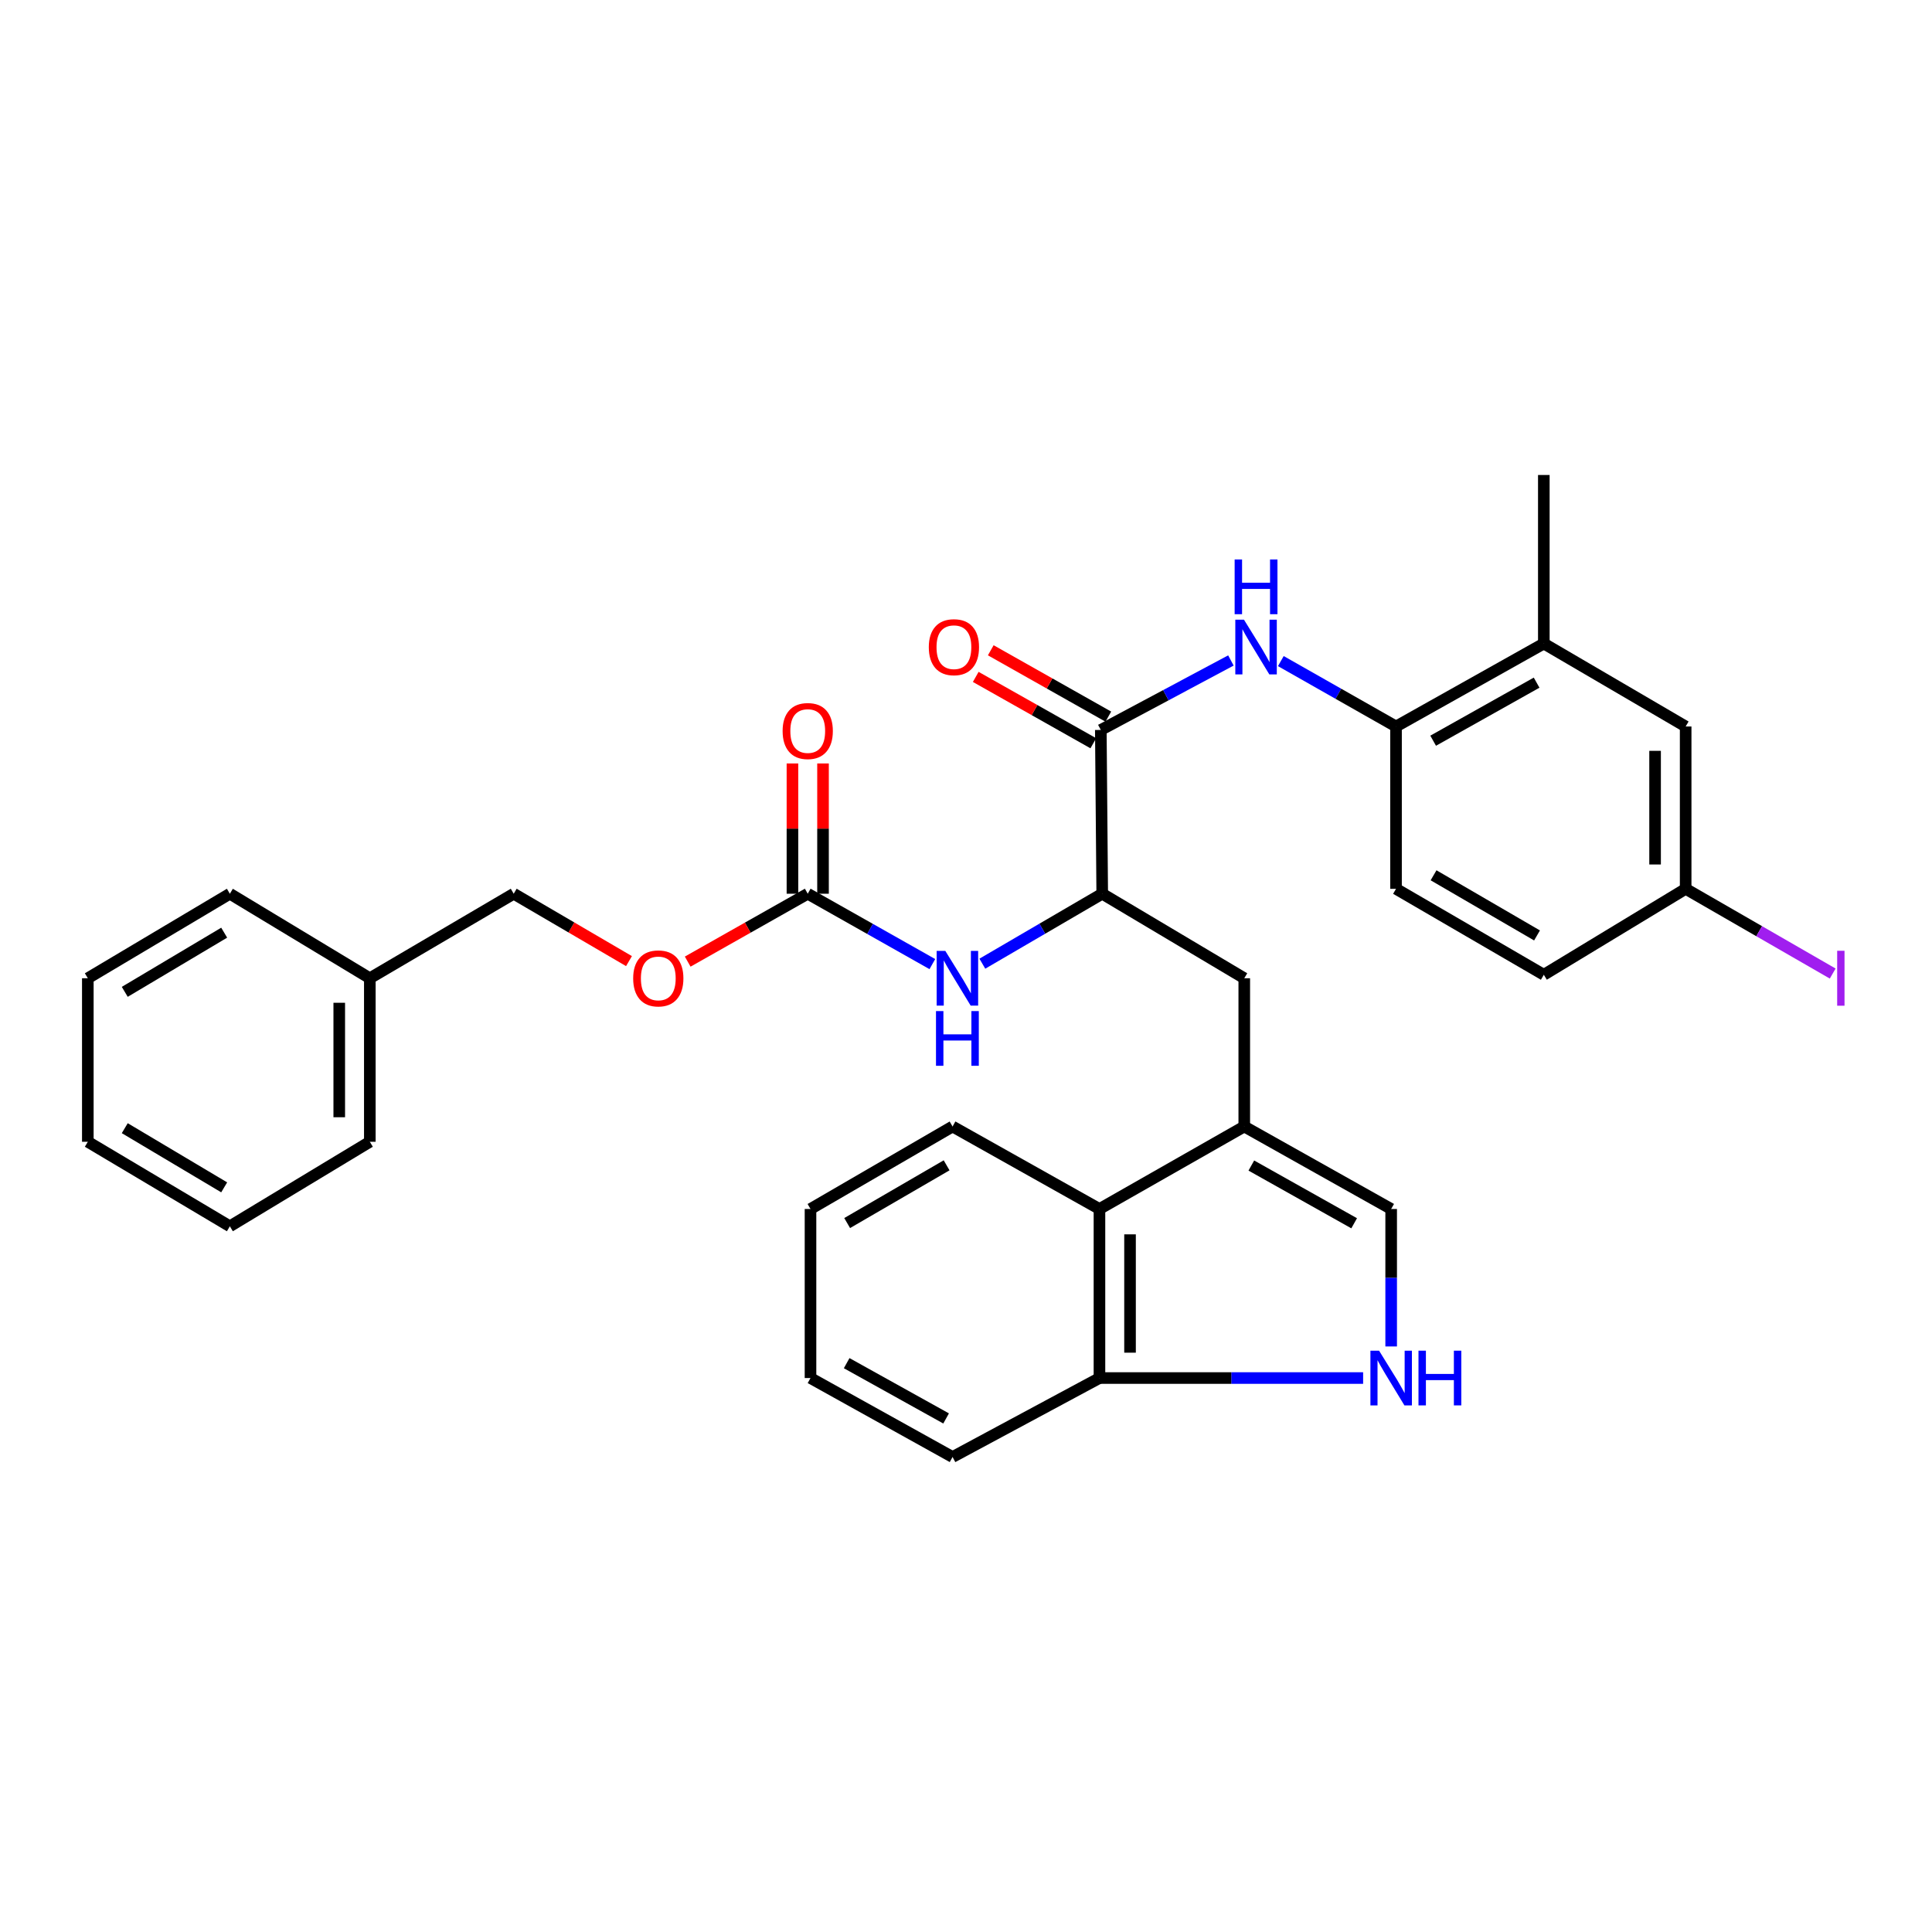 <?xml version='1.0' encoding='iso-8859-1'?>
<svg version='1.1' baseProfile='full'
              xmlns='http://www.w3.org/2000/svg'
                      xmlns:rdkit='http://www.rdkit.org/xml'
                      xmlns:xlink='http://www.w3.org/1999/xlink'
                  xml:space='preserve'
width='1000px' height='1000px' viewBox='0 0 1000 1000'>
<!-- END OF HEADER -->
<rect style='opacity:1.0;fill:#FFFFFF;stroke:none' width='1000' height='1000' x='0' y='0'> </rect>
<path class='bond-3' d='M 644.03,583.077 L 720.065,625.771' style='fill:none;fill-rule:evenodd;stroke:#000000;stroke-width:6px;stroke-linecap:butt;stroke-linejoin:miter;stroke-opacity:1' />
<path class='bond-3' d='M 647.687,603.28 L 700.911,633.166' style='fill:none;fill-rule:evenodd;stroke:#000000;stroke-width:6px;stroke-linecap:butt;stroke-linejoin:miter;stroke-opacity:1' />
<path class='bond-7' d='M 644.03,583.077 L 569.078,625.771' style='fill:none;fill-rule:evenodd;stroke:#000000;stroke-width:6px;stroke-linecap:butt;stroke-linejoin:miter;stroke-opacity:1' />
<path class='bond-8' d='M 644.03,583.077 L 644.03,506.339' style='fill:none;fill-rule:evenodd;stroke:#000000;stroke-width:6px;stroke-linecap:butt;stroke-linejoin:miter;stroke-opacity:1' />
<path class='bond-0' d='M 569.781,377.816 L 570.511,462.59' style='fill:none;fill-rule:evenodd;stroke:#000000;stroke-width:6px;stroke-linecap:butt;stroke-linejoin:miter;stroke-opacity:1' />
<path class='bond-2' d='M 569.781,377.816 L 603.448,359.835' style='fill:none;fill-rule:evenodd;stroke:#000000;stroke-width:6px;stroke-linecap:butt;stroke-linejoin:miter;stroke-opacity:1' />
<path class='bond-2' d='M 603.448,359.835 L 637.115,341.854' style='fill:none;fill-rule:evenodd;stroke:#0000FF;stroke-width:6px;stroke-linecap:butt;stroke-linejoin:miter;stroke-opacity:1' />
<path class='bond-12' d='M 573.67,370.925 L 543.245,353.752' style='fill:none;fill-rule:evenodd;stroke:#000000;stroke-width:6px;stroke-linecap:butt;stroke-linejoin:miter;stroke-opacity:1' />
<path class='bond-12' d='M 543.245,353.752 L 512.819,336.58' style='fill:none;fill-rule:evenodd;stroke:#FF0000;stroke-width:6px;stroke-linecap:butt;stroke-linejoin:miter;stroke-opacity:1' />
<path class='bond-12' d='M 565.892,384.707 L 535.466,367.535' style='fill:none;fill-rule:evenodd;stroke:#000000;stroke-width:6px;stroke-linecap:butt;stroke-linejoin:miter;stroke-opacity:1' />
<path class='bond-12' d='M 535.466,367.535 L 505.04,350.362' style='fill:none;fill-rule:evenodd;stroke:#FF0000;stroke-width:6px;stroke-linecap:butt;stroke-linejoin:miter;stroke-opacity:1' />
<path class='bond-1' d='M 720.065,696.923 L 720.065,661.347' style='fill:none;fill-rule:evenodd;stroke:#0000FF;stroke-width:6px;stroke-linecap:butt;stroke-linejoin:miter;stroke-opacity:1' />
<path class='bond-1' d='M 720.065,661.347 L 720.065,625.771' style='fill:none;fill-rule:evenodd;stroke:#000000;stroke-width:6px;stroke-linecap:butt;stroke-linejoin:miter;stroke-opacity:1' />
<path class='bond-32' d='M 705.55,713.27 L 637.314,713.27' style='fill:none;fill-rule:evenodd;stroke:#0000FF;stroke-width:6px;stroke-linecap:butt;stroke-linejoin:miter;stroke-opacity:1' />
<path class='bond-32' d='M 637.314,713.27 L 569.078,713.27' style='fill:none;fill-rule:evenodd;stroke:#000000;stroke-width:6px;stroke-linecap:butt;stroke-linejoin:miter;stroke-opacity:1' />
<path class='bond-9' d='M 662.955,342.181 L 692.767,359.106' style='fill:none;fill-rule:evenodd;stroke:#0000FF;stroke-width:6px;stroke-linecap:butt;stroke-linejoin:miter;stroke-opacity:1' />
<path class='bond-9' d='M 692.767,359.106 L 722.579,376.031' style='fill:none;fill-rule:evenodd;stroke:#000000;stroke-width:6px;stroke-linecap:butt;stroke-linejoin:miter;stroke-opacity:1' />
<path class='bond-4' d='M 418.082,462.59 L 450.333,480.804' style='fill:none;fill-rule:evenodd;stroke:#000000;stroke-width:6px;stroke-linecap:butt;stroke-linejoin:miter;stroke-opacity:1' />
<path class='bond-4' d='M 450.333,480.804 L 482.585,499.018' style='fill:none;fill-rule:evenodd;stroke:#0000FF;stroke-width:6px;stroke-linecap:butt;stroke-linejoin:miter;stroke-opacity:1' />
<path class='bond-13' d='M 425.995,462.59 L 425.995,428.878' style='fill:none;fill-rule:evenodd;stroke:#000000;stroke-width:6px;stroke-linecap:butt;stroke-linejoin:miter;stroke-opacity:1' />
<path class='bond-13' d='M 425.995,428.878 L 425.995,395.167' style='fill:none;fill-rule:evenodd;stroke:#FF0000;stroke-width:6px;stroke-linecap:butt;stroke-linejoin:miter;stroke-opacity:1' />
<path class='bond-13' d='M 410.169,462.59 L 410.169,428.878' style='fill:none;fill-rule:evenodd;stroke:#000000;stroke-width:6px;stroke-linecap:butt;stroke-linejoin:miter;stroke-opacity:1' />
<path class='bond-13' d='M 410.169,428.878 L 410.169,395.167' style='fill:none;fill-rule:evenodd;stroke:#FF0000;stroke-width:6px;stroke-linecap:butt;stroke-linejoin:miter;stroke-opacity:1' />
<path class='bond-15' d='M 418.082,462.59 L 387.016,480.16' style='fill:none;fill-rule:evenodd;stroke:#000000;stroke-width:6px;stroke-linecap:butt;stroke-linejoin:miter;stroke-opacity:1' />
<path class='bond-15' d='M 387.016,480.16 L 355.951,497.73' style='fill:none;fill-rule:evenodd;stroke:#FF0000;stroke-width:6px;stroke-linecap:butt;stroke-linejoin:miter;stroke-opacity:1' />
<path class='bond-5' d='M 570.511,462.59 L 644.03,506.339' style='fill:none;fill-rule:evenodd;stroke:#000000;stroke-width:6px;stroke-linecap:butt;stroke-linejoin:miter;stroke-opacity:1' />
<path class='bond-6' d='M 570.511,462.59 L 539.485,480.697' style='fill:none;fill-rule:evenodd;stroke:#000000;stroke-width:6px;stroke-linecap:butt;stroke-linejoin:miter;stroke-opacity:1' />
<path class='bond-6' d='M 539.485,480.697 L 508.459,498.805' style='fill:none;fill-rule:evenodd;stroke:#0000FF;stroke-width:6px;stroke-linecap:butt;stroke-linejoin:miter;stroke-opacity:1' />
<path class='bond-10' d='M 569.078,625.771 L 569.078,713.27' style='fill:none;fill-rule:evenodd;stroke:#000000;stroke-width:6px;stroke-linecap:butt;stroke-linejoin:miter;stroke-opacity:1' />
<path class='bond-10' d='M 584.903,638.896 L 584.903,700.145' style='fill:none;fill-rule:evenodd;stroke:#000000;stroke-width:6px;stroke-linecap:butt;stroke-linejoin:miter;stroke-opacity:1' />
<path class='bond-22' d='M 569.078,625.771 L 493.043,583.077' style='fill:none;fill-rule:evenodd;stroke:#000000;stroke-width:6px;stroke-linecap:butt;stroke-linejoin:miter;stroke-opacity:1' />
<path class='bond-11' d='M 722.579,376.031 L 799.079,333.099' style='fill:none;fill-rule:evenodd;stroke:#000000;stroke-width:6px;stroke-linecap:butt;stroke-linejoin:miter;stroke-opacity:1' />
<path class='bond-11' d='M 741.799,383.392 L 795.349,353.34' style='fill:none;fill-rule:evenodd;stroke:#000000;stroke-width:6px;stroke-linecap:butt;stroke-linejoin:miter;stroke-opacity:1' />
<path class='bond-16' d='M 722.579,376.031 L 722.579,460.057' style='fill:none;fill-rule:evenodd;stroke:#000000;stroke-width:6px;stroke-linecap:butt;stroke-linejoin:miter;stroke-opacity:1' />
<path class='bond-24' d='M 569.078,713.27 L 493.043,754.145' style='fill:none;fill-rule:evenodd;stroke:#000000;stroke-width:6px;stroke-linecap:butt;stroke-linejoin:miter;stroke-opacity:1' />
<path class='bond-14' d='M 799.079,333.099 L 872.493,376.031' style='fill:none;fill-rule:evenodd;stroke:#000000;stroke-width:6px;stroke-linecap:butt;stroke-linejoin:miter;stroke-opacity:1' />
<path class='bond-23' d='M 799.079,333.099 L 799.079,245.855' style='fill:none;fill-rule:evenodd;stroke:#000000;stroke-width:6px;stroke-linecap:butt;stroke-linejoin:miter;stroke-opacity:1' />
<path class='bond-34' d='M 872.493,376.031 L 872.493,460.057' style='fill:none;fill-rule:evenodd;stroke:#000000;stroke-width:6px;stroke-linecap:butt;stroke-linejoin:miter;stroke-opacity:1' />
<path class='bond-34' d='M 856.668,388.635 L 856.668,447.453' style='fill:none;fill-rule:evenodd;stroke:#000000;stroke-width:6px;stroke-linecap:butt;stroke-linejoin:miter;stroke-opacity:1' />
<path class='bond-18' d='M 325.562,497.472 L 295.731,480.031' style='fill:none;fill-rule:evenodd;stroke:#FF0000;stroke-width:6px;stroke-linecap:butt;stroke-linejoin:miter;stroke-opacity:1' />
<path class='bond-18' d='M 295.731,480.031 L 265.899,462.59' style='fill:none;fill-rule:evenodd;stroke:#000000;stroke-width:6px;stroke-linecap:butt;stroke-linejoin:miter;stroke-opacity:1' />
<path class='bond-19' d='M 722.579,460.057 L 799.079,504.537' style='fill:none;fill-rule:evenodd;stroke:#000000;stroke-width:6px;stroke-linecap:butt;stroke-linejoin:miter;stroke-opacity:1' />
<path class='bond-19' d='M 742.009,453.048 L 795.559,484.184' style='fill:none;fill-rule:evenodd;stroke:#000000;stroke-width:6px;stroke-linecap:butt;stroke-linejoin:miter;stroke-opacity:1' />
<path class='bond-17' d='M 872.493,460.057 L 799.079,504.537' style='fill:none;fill-rule:evenodd;stroke:#000000;stroke-width:6px;stroke-linecap:butt;stroke-linejoin:miter;stroke-opacity:1' />
<path class='bond-20' d='M 872.493,460.057 L 910.547,481.983' style='fill:none;fill-rule:evenodd;stroke:#000000;stroke-width:6px;stroke-linecap:butt;stroke-linejoin:miter;stroke-opacity:1' />
<path class='bond-20' d='M 910.547,481.983 L 948.601,503.909' style='fill:none;fill-rule:evenodd;stroke:#A01EEF;stroke-width:6px;stroke-linecap:butt;stroke-linejoin:miter;stroke-opacity:1' />
<path class='bond-21' d='M 265.899,462.59 L 191.421,506.339' style='fill:none;fill-rule:evenodd;stroke:#000000;stroke-width:6px;stroke-linecap:butt;stroke-linejoin:miter;stroke-opacity:1' />
<path class='bond-25' d='M 191.421,506.339 L 191.421,590.981' style='fill:none;fill-rule:evenodd;stroke:#000000;stroke-width:6px;stroke-linecap:butt;stroke-linejoin:miter;stroke-opacity:1' />
<path class='bond-25' d='M 175.595,519.035 L 175.595,578.285' style='fill:none;fill-rule:evenodd;stroke:#000000;stroke-width:6px;stroke-linecap:butt;stroke-linejoin:miter;stroke-opacity:1' />
<path class='bond-26' d='M 191.421,506.339 L 118.974,462.59' style='fill:none;fill-rule:evenodd;stroke:#000000;stroke-width:6px;stroke-linecap:butt;stroke-linejoin:miter;stroke-opacity:1' />
<path class='bond-27' d='M 493.043,583.077 L 419.515,625.771' style='fill:none;fill-rule:evenodd;stroke:#000000;stroke-width:6px;stroke-linecap:butt;stroke-linejoin:miter;stroke-opacity:1' />
<path class='bond-27' d='M 489.961,603.167 L 438.491,633.053' style='fill:none;fill-rule:evenodd;stroke:#000000;stroke-width:6px;stroke-linecap:butt;stroke-linejoin:miter;stroke-opacity:1' />
<path class='bond-33' d='M 493.043,754.145 L 419.515,713.27' style='fill:none;fill-rule:evenodd;stroke:#000000;stroke-width:6px;stroke-linecap:butt;stroke-linejoin:miter;stroke-opacity:1' />
<path class='bond-33' d='M 489.704,734.181 L 438.234,705.569' style='fill:none;fill-rule:evenodd;stroke:#000000;stroke-width:6px;stroke-linecap:butt;stroke-linejoin:miter;stroke-opacity:1' />
<path class='bond-29' d='M 191.421,590.981 L 118.974,634.73' style='fill:none;fill-rule:evenodd;stroke:#000000;stroke-width:6px;stroke-linecap:butt;stroke-linejoin:miter;stroke-opacity:1' />
<path class='bond-30' d='M 118.974,462.59 L 45.455,506.339' style='fill:none;fill-rule:evenodd;stroke:#000000;stroke-width:6px;stroke-linecap:butt;stroke-linejoin:miter;stroke-opacity:1' />
<path class='bond-30' d='M 116.039,482.752 L 64.576,513.377' style='fill:none;fill-rule:evenodd;stroke:#000000;stroke-width:6px;stroke-linecap:butt;stroke-linejoin:miter;stroke-opacity:1' />
<path class='bond-28' d='M 419.515,625.771 L 419.515,713.27' style='fill:none;fill-rule:evenodd;stroke:#000000;stroke-width:6px;stroke-linecap:butt;stroke-linejoin:miter;stroke-opacity:1' />
<path class='bond-35' d='M 118.974,634.73 L 45.455,590.981' style='fill:none;fill-rule:evenodd;stroke:#000000;stroke-width:6px;stroke-linecap:butt;stroke-linejoin:miter;stroke-opacity:1' />
<path class='bond-35' d='M 116.039,614.568 L 64.576,583.943' style='fill:none;fill-rule:evenodd;stroke:#000000;stroke-width:6px;stroke-linecap:butt;stroke-linejoin:miter;stroke-opacity:1' />
<path class='bond-31' d='M 45.455,506.339 L 45.455,590.981' style='fill:none;fill-rule:evenodd;stroke:#000000;stroke-width:6px;stroke-linecap:butt;stroke-linejoin:miter;stroke-opacity:1' />
<path  class='atom-2' d='M 713.805 699.11
L 723.085 714.11
Q 724.005 715.59, 725.485 718.27
Q 726.965 720.95, 727.045 721.11
L 727.045 699.11
L 730.805 699.11
L 730.805 727.43
L 726.925 727.43
L 716.965 711.03
Q 715.805 709.11, 714.565 706.91
Q 713.365 704.71, 713.005 704.03
L 713.005 727.43
L 709.325 727.43
L 709.325 699.11
L 713.805 699.11
' fill='#0000FF'/>
<path  class='atom-2' d='M 734.205 699.11
L 738.045 699.11
L 738.045 711.15
L 752.525 711.15
L 752.525 699.11
L 756.365 699.11
L 756.365 727.43
L 752.525 727.43
L 752.525 714.35
L 738.045 714.35
L 738.045 727.43
L 734.205 727.43
L 734.205 699.11
' fill='#0000FF'/>
<path  class='atom-3' d='M 643.872 320.742
L 653.152 335.742
Q 654.072 337.222, 655.552 339.902
Q 657.032 342.582, 657.112 342.742
L 657.112 320.742
L 660.872 320.742
L 660.872 349.062
L 656.992 349.062
L 647.032 332.662
Q 645.872 330.742, 644.632 328.542
Q 643.432 326.342, 643.072 325.662
L 643.072 349.062
L 639.392 349.062
L 639.392 320.742
L 643.872 320.742
' fill='#0000FF'/>
<path  class='atom-3' d='M 639.052 289.59
L 642.892 289.59
L 642.892 301.63
L 657.372 301.63
L 657.372 289.59
L 661.212 289.59
L 661.212 317.91
L 657.372 317.91
L 657.372 304.83
L 642.892 304.83
L 642.892 317.91
L 639.052 317.91
L 639.052 289.59
' fill='#0000FF'/>
<path  class='atom-7' d='M 489.289 492.179
L 498.569 507.179
Q 499.489 508.659, 500.969 511.339
Q 502.449 514.019, 502.529 514.179
L 502.529 492.179
L 506.289 492.179
L 506.289 520.499
L 502.409 520.499
L 492.449 504.099
Q 491.289 502.179, 490.049 499.979
Q 488.849 497.779, 488.489 497.099
L 488.489 520.499
L 484.809 520.499
L 484.809 492.179
L 489.289 492.179
' fill='#0000FF'/>
<path  class='atom-7' d='M 484.469 523.331
L 488.309 523.331
L 488.309 535.371
L 502.789 535.371
L 502.789 523.331
L 506.629 523.331
L 506.629 551.651
L 502.789 551.651
L 502.789 538.571
L 488.309 538.571
L 488.309 551.651
L 484.469 551.651
L 484.469 523.331
' fill='#0000FF'/>
<path  class='atom-13' d='M 480.747 334.982
Q 480.747 328.182, 484.107 324.382
Q 487.467 320.582, 493.747 320.582
Q 500.027 320.582, 503.387 324.382
Q 506.747 328.182, 506.747 334.982
Q 506.747 341.862, 503.347 345.782
Q 499.947 349.662, 493.747 349.662
Q 487.507 349.662, 484.107 345.782
Q 480.747 341.902, 480.747 334.982
M 493.747 346.462
Q 498.067 346.462, 500.387 343.582
Q 502.747 340.662, 502.747 334.982
Q 502.747 329.422, 500.387 326.622
Q 498.067 323.782, 493.747 323.782
Q 489.427 323.782, 487.067 326.582
Q 484.747 329.382, 484.747 334.982
Q 484.747 340.702, 487.067 343.582
Q 489.427 346.462, 493.747 346.462
' fill='#FF0000'/>
<path  class='atom-14' d='M 405.082 378.38
Q 405.082 371.58, 408.442 367.78
Q 411.802 363.98, 418.082 363.98
Q 424.362 363.98, 427.722 367.78
Q 431.082 371.58, 431.082 378.38
Q 431.082 385.26, 427.682 389.18
Q 424.282 393.06, 418.082 393.06
Q 411.842 393.06, 408.442 389.18
Q 405.082 385.3, 405.082 378.38
M 418.082 389.86
Q 422.402 389.86, 424.722 386.98
Q 427.082 384.06, 427.082 378.38
Q 427.082 372.82, 424.722 370.02
Q 422.402 367.18, 418.082 367.18
Q 413.762 367.18, 411.402 369.98
Q 409.082 372.78, 409.082 378.38
Q 409.082 384.1, 411.402 386.98
Q 413.762 389.86, 418.082 389.86
' fill='#FF0000'/>
<path  class='atom-16' d='M 327.729 506.419
Q 327.729 499.619, 331.089 495.819
Q 334.449 492.019, 340.729 492.019
Q 347.009 492.019, 350.369 495.819
Q 353.729 499.619, 353.729 506.419
Q 353.729 513.299, 350.329 517.219
Q 346.929 521.099, 340.729 521.099
Q 334.489 521.099, 331.089 517.219
Q 327.729 513.339, 327.729 506.419
M 340.729 517.899
Q 345.049 517.899, 347.369 515.019
Q 349.729 512.099, 349.729 506.419
Q 349.729 500.859, 347.369 498.059
Q 345.049 495.219, 340.729 495.219
Q 336.409 495.219, 334.049 498.019
Q 331.729 500.819, 331.729 506.419
Q 331.729 512.139, 334.049 515.019
Q 336.409 517.899, 340.729 517.899
' fill='#FF0000'/>
<path  class='atom-21' d='M 950.918 492.119
L 954.718 492.119
L 954.718 520.559
L 950.918 520.559
L 950.918 492.119
' fill='#A01EEF'/>
</svg>
